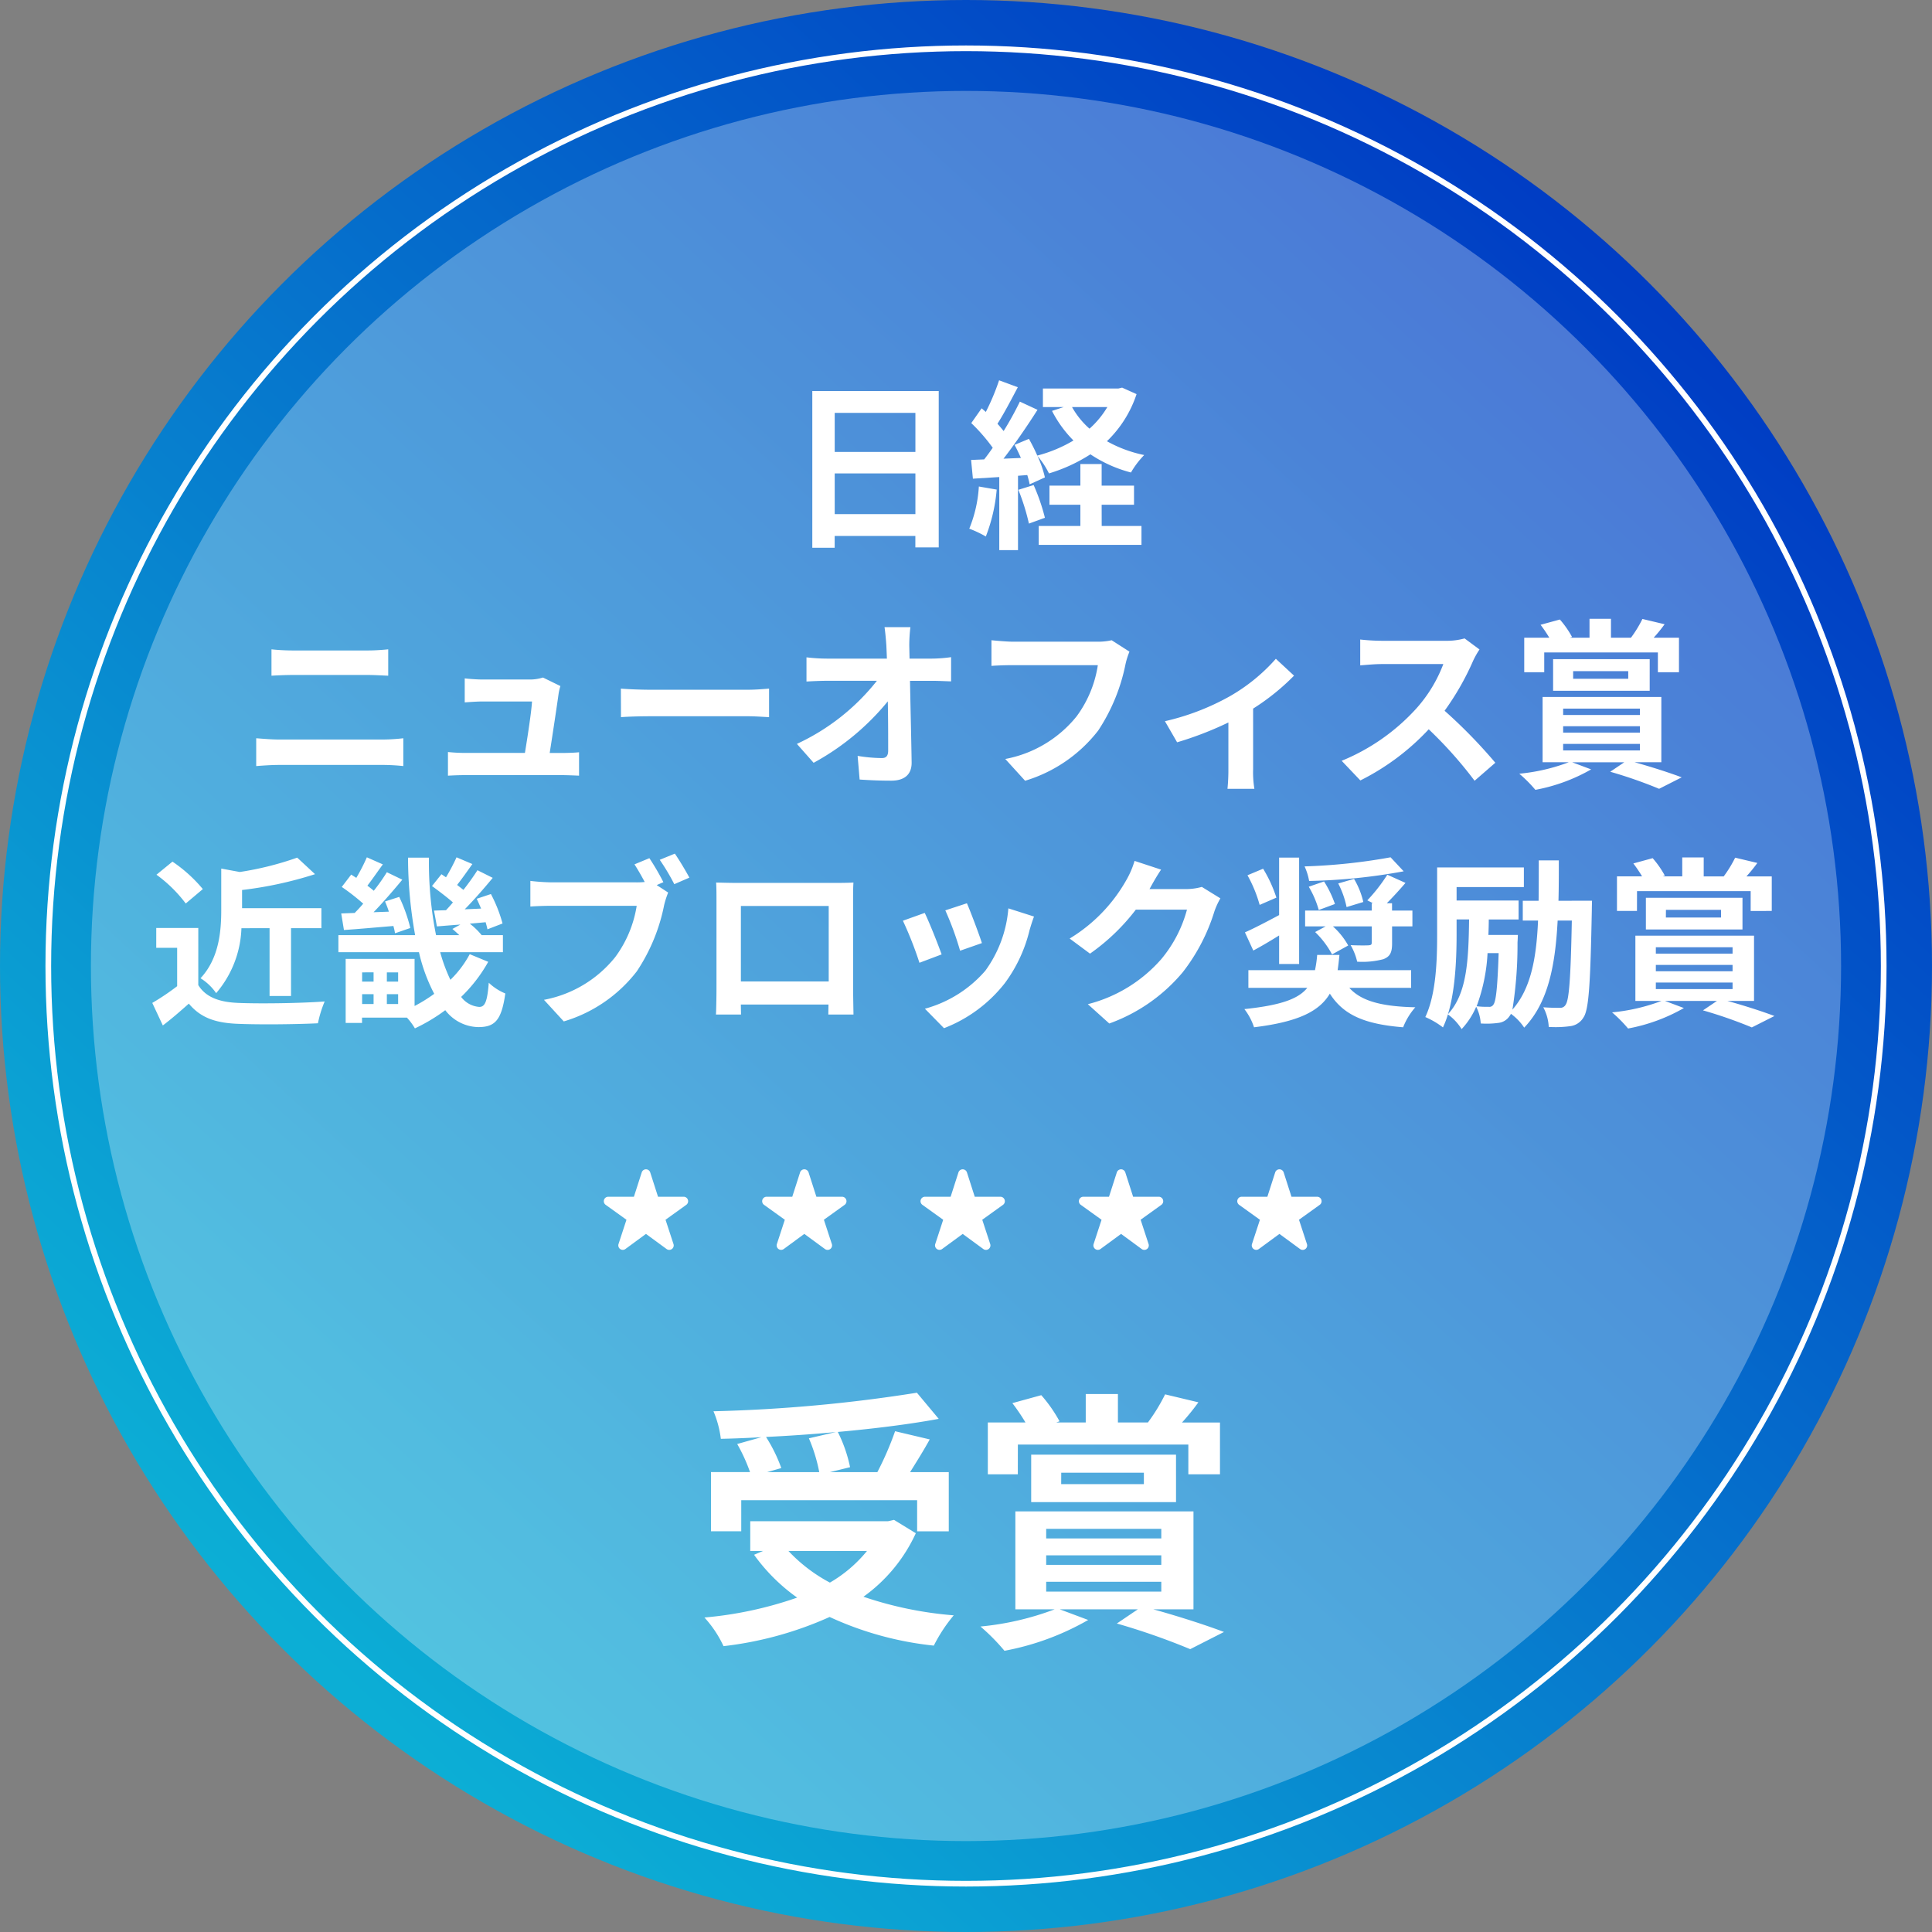 <svg xmlns="http://www.w3.org/2000/svg" xmlns:xlink="http://www.w3.org/1999/xlink" width="170" height="170" viewBox="0 0 170 170">
  <rect x="0" y="0" width="170" height="170" fill="#808080" stroke="none"/>
  <defs>
    <linearGradient id="linear-gradient" x1="0.84" y1="0.134" x2="0.172" y2="0.861" gradientUnits="objectBoundingBox">
      <stop offset="0" stop-color="#003cc4"/>
      <stop offset="1" stop-color="#0caed5"/>
    </linearGradient>
  </defs>
  <g id="icon-new-office" transform="translate(-6805 -1085)">
    <circle id="楕円形_381" data-name="楕円形 381" cx="85" cy="85" r="85" transform="translate(6805 1085)" fill="url(#linear-gradient)"/>
    <g id="楕円形_382" data-name="楕円形 382" transform="translate(6809 1089)" fill="none" stroke="#fff" stroke-width="0.5">
      <circle cx="81" cy="81" r="81" stroke="none"/>
      <circle cx="81" cy="81" r="80.75" fill="none"/>
    </g>
    <circle id="楕円形_447" data-name="楕円形 447" cx="77" cy="77" r="77" transform="translate(6813 1093)" fill="rgba(255,255,255,0.29)"/>
    <path id="パス_530" data-name="パス 530" d="M-11.552-1.76V-5.344h7.1V-1.76Zm7.1-8.912v3.44h-7.1v-3.44Zm-9.072-1.92V1.2h1.968V.16h7.1V1.168H-2.4v-13.76Zm14.656,8.4A11.633,11.633,0,0,1,.288-.48,9.4,9.4,0,0,1,1.744.208,14.793,14.793,0,0,0,2.7-3.92ZM4.608-3.9A18.932,18.932,0,0,1,5.536-.928L6.944-1.44a17.64,17.64,0,0,0-.992-2.88Zm7.328,1.312h2.848v-1.68H11.936v-1.9H10.064v1.9H7.344v1.68h2.72V-.72H6.4V.944h9.04V-.72h-3.5Zm.5-8.592a8.091,8.091,0,0,1-1.568,1.9,7.247,7.247,0,0,1-1.536-1.9Zm1.3-1.712-.336.08H6.768v1.632H8.592l-1.024.336A10.372,10.372,0,0,0,9.456-8.24,12.266,12.266,0,0,1,6.272-6.912a15.776,15.776,0,0,0-.736-1.472l-1.264.528c.192.352.384.752.56,1.152L3.3-6.64c1.008-1.3,2.112-2.912,2.992-4.3l-1.552-.72A29.016,29.016,0,0,1,3.312-9.072c-.16-.192-.336-.416-.544-.64.576-.9,1.216-2.128,1.792-3.216l-1.648-.608a20.283,20.283,0,0,1-1.168,2.784c-.128-.112-.256-.224-.368-.32l-.912,1.3A15.7,15.7,0,0,1,2.352-7.6c-.256.368-.512.72-.752,1.024L.448-6.528.608-4.88l2.32-.144V1.408H4.576V-5.136L5.392-5.2a7.671,7.671,0,0,1,.208.816l1.344-.608A9.552,9.552,0,0,0,6.288-6.88,7.459,7.459,0,0,1,7.3-5.344a14.347,14.347,0,0,0,3.648-1.68,11.721,11.721,0,0,0,3.568,1.6A7.642,7.642,0,0,1,15.68-6.96,11.418,11.418,0,0,1,12.4-8.176a10.156,10.156,0,0,0,2.608-4.144Zm-76.192,33.3c.592-.048,1.376-.1,2-.1h9.184a17.38,17.38,0,0,1,1.76.1V17.96a16.243,16.243,0,0,1-1.76.112h-9.184c-.624,0-1.376-.064-2-.112Zm1.344-7.952c.544-.032,1.28-.064,1.888-.064h6.608c.56,0,1.312.048,1.776.064v-2.32c-.448.048-1.136.1-1.776.1h-6.624c-.544,0-1.3-.032-1.872-.1Zm24.48,6.8c.24-1.52.656-4.272.784-5.216a4.46,4.46,0,0,1,.16-.672l-1.536-.752a3.8,3.8,0,0,1-1.2.176h-4.1c-.432,0-1.168-.048-1.584-.1v2.112c.464-.032,1.088-.08,1.6-.08h4.32c-.048.9-.4,3.168-.624,4.528H-44a15.371,15.371,0,0,1-1.584-.08v2.08c.608-.032,1.008-.048,1.584-.048h8.432c.416,0,1.2.032,1.52.048V19.192c-.416.048-1.152.064-1.568.064Zm6.272-3.152c.592-.048,1.664-.08,2.576-.08H-19.2c.672,0,1.488.064,1.872.08V13.592c-.416.032-1.136.1-1.872.1h-8.592c-.832,0-2-.048-2.576-.1Zm25.392-5.152L-4.992,9.8a13.685,13.685,0,0,1,.1-1.616H-7.168c.08.56.128,1.152.16,1.616q.024.528.048,1.152h-5.3a15.316,15.316,0,0,1-1.776-.112v2.128c.56-.032,1.248-.064,1.824-.064H-7.84a19.268,19.268,0,0,1-7.04,5.552l1.472,1.664A22,22,0,0,0-6.88,14.712c.032,1.648.032,3.248.032,4.32,0,.464-.16.672-.56.672a13.59,13.59,0,0,1-2.128-.192l.176,2.08c.912.064,1.808.1,2.784.1,1.216,0,1.808-.592,1.792-1.616-.032-2.16-.1-4.832-.144-7.168h2.064c.432,0,1.04.032,1.552.048V10.824a12.369,12.369,0,0,1-1.664.128ZM12.816,9.336a5.363,5.363,0,0,1-1.264.128H4.16c-.528,0-1.44-.08-1.92-.128v2.256c.416-.032,1.184-.064,1.9-.064H11.6A10.128,10.128,0,0,1,9.728,16.04a10.554,10.554,0,0,1-6.272,3.744L5.2,21.7a12.8,12.8,0,0,0,6.432-4.416,16.443,16.443,0,0,0,2.4-5.824,6.516,6.516,0,0,1,.352-1.12Zm14.448,1.632A15.926,15.926,0,0,1,23.152,14.3a21.368,21.368,0,0,1-5.648,2.16l1.072,1.856a29.973,29.973,0,0,0,4.512-1.744V20.68a16.724,16.724,0,0,1-.08,1.728h2.368a8.908,8.908,0,0,1-.112-1.728V15.352a19.965,19.965,0,0,0,3.6-2.9ZM43.872,9.176a5.776,5.776,0,0,1-1.664.208H36.576a17.875,17.875,0,0,1-1.888-.112v2.272c.336-.016,1.216-.112,1.888-.112H42a12.4,12.4,0,0,1-2.384,3.92,18.127,18.127,0,0,1-6.56,4.592L34.7,21.672a21.076,21.076,0,0,0,6.016-4.5A36.486,36.486,0,0,1,44.752,21.7l1.824-1.584a44.98,44.98,0,0,0-4.464-4.576,23.524,23.524,0,0,0,2.512-4.4,7.56,7.56,0,0,1,.56-.992Zm7.008,1.232h10v1.744h1.856V9.112H60.512a13.308,13.308,0,0,0,.96-1.184L59.52,7.464a10.6,10.6,0,0,1-1.008,1.648h-1.76V7.448H54.864V9.112H53.136l.192-.064a8.407,8.407,0,0,0-1.072-1.536l-1.7.464a11.747,11.747,0,0,1,.768,1.136H49.12v3.04h1.76Zm2.544,1.648h4.848v.672H53.424Zm6.736,1.728V11h-8.5v2.784Zm-7.616,4.672H59.3v.576H52.544Zm0-1.552H59.3v.56H52.544Zm0-1.552H59.3v.56H52.544Zm8.64,4.72V14.328H50.736v5.744h2.3a16.641,16.641,0,0,1-4.352,1.008A11.837,11.837,0,0,1,50.1,22.5,15.563,15.563,0,0,0,55.008,20.7l-1.664-.624H57.92l-1.232.832a39.846,39.846,0,0,1,4.3,1.5L62.976,21.4c-1.008-.384-2.64-.912-4.144-1.328ZM-61.28,34.672V40.64h1.888V34.672h2.672v-1.76H-63.7v-1.6A33.666,33.666,0,0,0-57.28,29.92l-1.568-1.456A27.31,27.31,0,0,1-63.9,29.728l-1.632-.3v3.648c0,1.856-.192,4.256-1.824,6a4.685,4.685,0,0,1,1.376,1.312,9.249,9.249,0,0,0,2.224-5.712Zm-5.872-3.44a12.812,12.812,0,0,0-2.672-2.416l-1.408,1.152A12.108,12.108,0,0,1-68.656,32.5Zm-.4,3.424h-3.7V36.4h1.84v3.376A21.014,21.014,0,0,1-71.6,41.248l.928,1.984c.88-.672,1.584-1.3,2.288-1.92,1.04,1.248,2.352,1.7,4.32,1.776,1.9.08,5.12.048,7.04-.048a9.965,9.965,0,0,1,.592-1.92c-2.128.16-5.728.208-7.6.128-1.664-.064-2.864-.5-3.52-1.568Zm12.576-1.28.24,1.456c1.248-.08,2.784-.224,4.352-.352.064.24.112.448.144.64l1.344-.464a13.879,13.879,0,0,0-.976-2.736l-1.248.4c.112.272.24.576.336.9l-1.344.048c.848-.88,1.76-1.936,2.528-2.864l-1.36-.656a16.449,16.449,0,0,1-1.152,1.632c-.16-.144-.352-.288-.56-.448.432-.56.9-1.248,1.36-1.872l-1.408-.624a16.25,16.25,0,0,1-.928,1.808c-.16-.1-.3-.192-.448-.288l-.832,1.088a18.668,18.668,0,0,1,1.888,1.472c-.256.3-.512.576-.752.816Zm4.016,7.968V40.48h.992v.864Zm-2.176-.864h1.008v.864h-1.008Zm1.008-1.92v.816h-1.008V38.56Zm2.16.816h-.992V38.56h.992Zm6.3-2.416a9.174,9.174,0,0,1-1.7,2.256,14.67,14.67,0,0,1-.9-2.432h5.52v-1.5h-1.872a6.278,6.278,0,0,0-1.04-1.008l1.392-.128c.064.224.128.448.16.624l1.328-.512a12.567,12.567,0,0,0-1.024-2.592l-1.248.416q.192.408.384.864l-1.44.064c.832-.848,1.728-1.872,2.464-2.768l-1.344-.672c-.336.528-.768,1.136-1.232,1.728-.176-.128-.368-.288-.56-.432.432-.544.9-1.216,1.344-1.84l-1.392-.592a17.355,17.355,0,0,1-.928,1.76l-.4-.272-.832,1.04c.592.432,1.312.976,1.84,1.44-.192.24-.4.464-.608.688l-1.056.032.256,1.392c.624-.048,1.328-.112,2.064-.16l-.7.384c.192.16.4.352.608.544h-2.048a32.6,32.6,0,0,1-.624-6.816h-1.84a38.683,38.683,0,0,0,.624,6.816h-6.752v1.5h7.088a15.088,15.088,0,0,0,1.344,3.664,13.569,13.569,0,0,1-1.728,1.072V37.376h-6.064v5.632h1.44v-.464h3.952a5.53,5.53,0,0,1,.7.944,15.543,15.543,0,0,0,2.672-1.6,3.741,3.741,0,0,0,2.9,1.488c1.456,0,2.048-.576,2.384-2.96a4.642,4.642,0,0,1-1.456-.944c-.128,1.664-.336,2.128-.832,2.128a2.187,2.187,0,0,1-1.6-.88,13.171,13.171,0,0,0,2.384-3.088Zm17.04-6.336a21.1,21.1,0,0,0-1.232-2.112l-1.312.544c.3.464.624,1.024.9,1.552a6.713,6.713,0,0,1-.752.032h-7.408a17.815,17.815,0,0,1-1.9-.128v2.256c.416-.032,1.168-.064,1.9-.064h7.456a10.274,10.274,0,0,1-1.888,4.512,10.515,10.515,0,0,1-6.272,3.76l1.744,1.9a12.662,12.662,0,0,0,6.432-4.416,16.152,16.152,0,0,0,2.4-5.824,8.081,8.081,0,0,1,.352-1.1l-1.008-.656Zm-.32-1.968a18.966,18.966,0,0,1,1.28,2.144l1.328-.576c-.3-.56-.88-1.536-1.28-2.112ZM-12.08,32.72v6.64h-7.728V32.72Zm2.144-.512c0-.48,0-1.072.032-1.552-.576.032-1.184.032-1.584.032h-8.8c-.432,0-1.04-.016-1.7-.032.032.448.032,1.1.032,1.552v7.824c0,.768-.032,2.16-.048,2.24h2.208l-.016-.88H-12.1l-.016.88H-9.9c0-.064-.032-1.6-.032-2.224ZM.08,32.48l-1.9.624a26.65,26.65,0,0,1,1.3,3.552l1.92-.672C1.168,35.248.384,33.168.08,32.48Zm3.648.448A10.783,10.783,0,0,1,1.7,38.416,10.766,10.766,0,0,1-3.616,41.76l1.68,1.712A12.5,12.5,0,0,0,3.424,39.5,12.9,12.9,0,0,0,5.6,34.816c.1-.32.192-.656.384-1.168Zm-7.36.4-1.92.688a32.318,32.318,0,0,1,1.456,3.7l1.952-.736C-2.464,36.08-3.232,34.144-3.632,33.328ZM20.752,31.04a5.131,5.131,0,0,1-1.392.192H16.144l.048-.08c.192-.352.592-1.072.976-1.632l-2.336-.768a7.7,7.7,0,0,1-.72,1.68A14.088,14.088,0,0,1,9.12,35.584l1.792,1.328a18.237,18.237,0,0,0,4.032-3.872h4.5a11.374,11.374,0,0,1-2.272,4.368A12.751,12.751,0,0,1,10.72,41.36l1.888,1.7a15.074,15.074,0,0,0,6.464-4.512A16.694,16.694,0,0,0,21.856,33.2a6.406,6.406,0,0,1,.528-1.152Zm16.32-1.072a14.77,14.77,0,0,1-1.76,2.256l.512.256H35.7v.64H29.84v1.392h1.808l-.928.5a7.869,7.869,0,0,1,1.488,1.968l1.424-.784a6.516,6.516,0,0,0-1.344-1.68H35.7v1.44c0,.176-.08.208-.288.224s-.944.016-1.568-.016a5.22,5.22,0,0,1,.576,1.456,7.207,7.207,0,0,0,2.32-.224c.592-.24.752-.608.752-1.392V34.512H39.28V33.12H37.488v-.64h-.464c.512-.512,1.1-1.152,1.648-1.792ZM30.16,31.024a8.5,8.5,0,0,1,.88,2.048l1.424-.528a9.326,9.326,0,0,0-.96-1.984Zm2.592-.288a7.96,7.96,0,0,1,.736,2.08l1.472-.448a7.015,7.015,0,0,0-.816-2.032Zm4.608-2.3a50.905,50.905,0,0,1-7.568.8,5.17,5.17,0,0,1,.4,1.28,50.782,50.782,0,0,0,8.32-.848ZM27.312,31.984a11.789,11.789,0,0,0-1.168-2.544l-1.376.576a11.847,11.847,0,0,1,1.072,2.608Zm.24,5.84h1.76v-9.36h-1.76V33.52c-1.136.608-2.24,1.184-3.008,1.52l.736,1.6c.72-.384,1.5-.848,2.272-1.328Zm11.616,2.1V38.368H32.7c.064-.416.112-.864.16-1.344H30.9a10.045,10.045,0,0,1-.192,1.344H24.848V39.92h5.184c-.784.976-2.32,1.536-5.536,1.872a5.316,5.316,0,0,1,.848,1.6c3.936-.48,5.76-1.424,6.672-2.96,1.2,1.888,3.072,2.688,6.448,2.96a5.97,5.97,0,0,1,1.072-1.76c-2.912-.064-4.752-.528-5.808-1.712Zm7.7-3.056c-.1,3.072-.24,4.208-.448,4.512a.417.417,0,0,1-.448.208,6.506,6.506,0,0,1-1.04-.048,15.666,15.666,0,0,0,.96-4.672Zm5.264-4.608c.032-1.136.032-2.3.032-3.552H50.4c0,1.248,0,2.432-.016,3.552H48.992V34h1.344c-.144,3.312-.624,5.984-2.256,7.84a36.081,36.081,0,0,0,.448-5.9c.016-.208.032-.672.032-.672H45.968c.016-.448.032-.9.032-1.36h2.624V32.24H43.168V31.056h5.92V29.328H41.456v5.9c0,2.24-.08,5.232-1.04,7.264a7.187,7.187,0,0,1,1.552.912c1.056-2.224,1.2-5.744,1.2-8.192V33.9h1.1c-.048,3.648-.192,6.56-1.872,8.352a4.7,4.7,0,0,1,1.216,1.3,6.732,6.732,0,0,0,1.28-1.968,3.748,3.748,0,0,1,.4,1.472,7.478,7.478,0,0,0,1.536-.048,1.341,1.341,0,0,0,.992-.592.907.907,0,0,0,.128-.208,4.658,4.658,0,0,1,1.168,1.216c2.1-2.192,2.736-5.44,2.944-9.424h1.248c-.1,5.1-.24,6.976-.544,7.408a.542.542,0,0,1-.528.272c-.288,0-.848,0-1.44-.048a4.073,4.073,0,0,1,.48,1.728,9.5,9.5,0,0,0,1.872-.064,1.574,1.574,0,0,0,1.184-.768c.48-.688.608-2.992.736-9.456,0-.224.016-.816.016-.816Zm6.912-.848h10v1.744H70.9v-3.04H68.672a13.31,13.31,0,0,0,.96-1.184l-1.952-.464a10.6,10.6,0,0,1-1.008,1.648h-1.76V28.448H63.024v1.664H61.3l.192-.064a8.407,8.407,0,0,0-1.072-1.536l-1.7.464a11.747,11.747,0,0,1,.768,1.136H57.28v3.04h1.76Zm2.544,1.648h4.848v.672H61.584Zm6.736,1.728V32h-8.5v2.784ZM60.7,39.456h6.752v.576H60.7Zm0-1.552h6.752v.56H60.7Zm0-1.552h6.752v.56H60.7Zm8.64,4.72V35.328H58.9v5.744h2.3a16.641,16.641,0,0,1-4.352,1.008A11.836,11.836,0,0,1,58.256,43.5,15.563,15.563,0,0,0,63.168,41.7L61.5,41.072H66.08l-1.232.832a39.846,39.846,0,0,1,4.3,1.5L71.136,42.4c-1.008-.384-2.64-.912-4.144-1.328Z" transform="translate(6890 1132)" fill="#fff"/>
    <path id="パス_531" data-name="パス 531" d="M-13.824-16.44a14.417,14.417,0,0,1,.912,2.976H-17.5l1.248-.36a13.63,13.63,0,0,0-1.344-2.736c2.04-.1,4.128-.24,6.144-.432Zm-5.952,5.448H-4.3v2.736h2.784v-5.208H-4.92c.552-.888,1.176-1.872,1.728-2.88l-3.048-.72a27.223,27.223,0,0,1-1.56,3.6h-4.176L-10.2-13.9a12.574,12.574,0,0,0-1.08-3.1c3.192-.288,6.288-.672,8.88-1.152l-1.92-2.3a134.351,134.351,0,0,1-17.9,1.632,9.031,9.031,0,0,1,.648,2.424c1.152-.024,2.376-.072,3.576-.144l-2.136.6a14.961,14.961,0,0,1,1.128,2.472H-22.44v5.208h2.664ZM-8.712-6.528a11.883,11.883,0,0,1-3.264,2.784,13.966,13.966,0,0,1-3.648-2.784Zm2.376-2.736-.528.12h-12.12v2.616h1.128l-.792.336a16.147,16.147,0,0,0,3.792,3.768,33.514,33.514,0,0,1-8.16,1.752,9.827,9.827,0,0,1,1.68,2.52A31.459,31.459,0,0,0-12-.72,28.953,28.953,0,0,0-2.832,1.8,13.8,13.8,0,0,1-1.08-.864,32.717,32.717,0,0,1-9.024-2.5,14.1,14.1,0,0,0-4.416-8.088Zm10.9-6.624h15v2.616h2.784v-4.56H19.008a19.963,19.963,0,0,0,1.44-1.776l-2.928-.7a15.9,15.9,0,0,1-1.512,2.472h-2.64v-2.5H10.536v2.5H7.944l.288-.1a12.61,12.61,0,0,0-1.608-2.3l-2.544.7a17.62,17.62,0,0,1,1.152,1.7H1.92v4.56H4.56Zm3.816,2.472h7.272v1.008H8.376Zm10.1,2.592V-15H5.736v4.176ZM7.056-3.816H17.184v.864H7.056Zm0-2.328H17.184v.84H7.056Zm0-2.328H17.184v.84H7.056Zm12.96,7.08v-8.616H4.344v8.616H7.8A24.961,24.961,0,0,1,1.272.12,17.755,17.755,0,0,1,3.384,2.256,23.344,23.344,0,0,0,10.752-.456l-2.5-.936H15.12L13.272-.144a59.769,59.769,0,0,1,6.456,2.256L22.7.6c-1.512-.576-3.96-1.368-6.216-1.992Z" transform="translate(6890 1228)" fill="#fff"/>
    <g id="グループ_323" data-name="グループ 323">
      <g id="星アイコン6" transform="translate(6872.065 1187.89)">
        <path id="パス_160" data-name="パス 160" d="M7.4,14.032a.393.393,0,0,0-.374-.272H4.771l-.687-2.14a.393.393,0,0,0-.748,0l-.687,2.14H.393a.393.393,0,0,0-.229.712l1.83,1.314-.7,2.138a.393.393,0,0,0,.6.44L3.71,17.031l1.816,1.331a.393.393,0,0,0,.605-.44l-.7-2.138,1.83-1.314A.393.393,0,0,0,7.4,14.032Z" transform="translate(-0.001 -11.347)" fill="#fff"/>
      </g>
      <g id="星アイコン6-2" data-name="星アイコン6" transform="translate(6899.935 1187.89)">
        <path id="パス_160-2" data-name="パス 160" d="M7.4,14.032a.393.393,0,0,0-.374-.272H4.771l-.687-2.14a.393.393,0,0,0-.748,0l-.687,2.14H.393a.393.393,0,0,0-.229.712l1.83,1.314-.7,2.138a.393.393,0,0,0,.6.44L3.71,17.031l1.816,1.331a.393.393,0,0,0,.605-.44l-.7-2.138,1.83-1.314A.393.393,0,0,0,7.4,14.032Z" transform="translate(-0.001 -11.347)" fill="#fff"/>
      </g>
      <g id="星アイコン6-3" data-name="星アイコン6" transform="translate(6858.13 1187.89)">
        <path id="パス_160-3" data-name="パス 160" d="M7.4,14.032a.393.393,0,0,0-.374-.272H4.771l-.687-2.14a.393.393,0,0,0-.748,0l-.687,2.14H.393a.393.393,0,0,0-.229.712l1.83,1.314-.7,2.138a.393.393,0,0,0,.6.44L3.71,17.031l1.816,1.331a.393.393,0,0,0,.605-.44l-.7-2.138,1.83-1.314A.393.393,0,0,0,7.4,14.032Z" transform="translate(0 -11.347)" fill="#fff"/>
      </g>
      <g id="星アイコン6-4" data-name="星アイコン6" transform="translate(6886 1187.89)">
        <path id="パス_160-4" data-name="パス 160" d="M7.4,14.032a.393.393,0,0,0-.374-.272H4.771l-.687-2.14a.393.393,0,0,0-.748,0l-.687,2.14H.393a.393.393,0,0,0-.229.712l1.83,1.314-.7,2.138a.393.393,0,0,0,.6.44L3.71,17.031l1.816,1.331a.393.393,0,0,0,.605-.44l-.7-2.138,1.83-1.314A.393.393,0,0,0,7.4,14.032Z" transform="translate(-0.001 -11.347)" fill="#fff"/>
      </g>
      <g id="星アイコン6-5" data-name="星アイコン6" transform="translate(6913.87 1187.89)">
        <path id="パス_160-5" data-name="パス 160" d="M7.4,14.032a.393.393,0,0,0-.374-.272H4.771l-.687-2.14a.393.393,0,0,0-.748,0l-.687,2.14H.393a.393.393,0,0,0-.229.712l1.83,1.314-.7,2.138a.393.393,0,0,0,.6.44L3.71,17.031l1.816,1.331a.393.393,0,0,0,.605-.44l-.7-2.138,1.83-1.314A.393.393,0,0,0,7.4,14.032Z" transform="translate(-0.001 -11.347)" fill="#fff"/>
      </g>
    </g>
  </g>
</svg>
